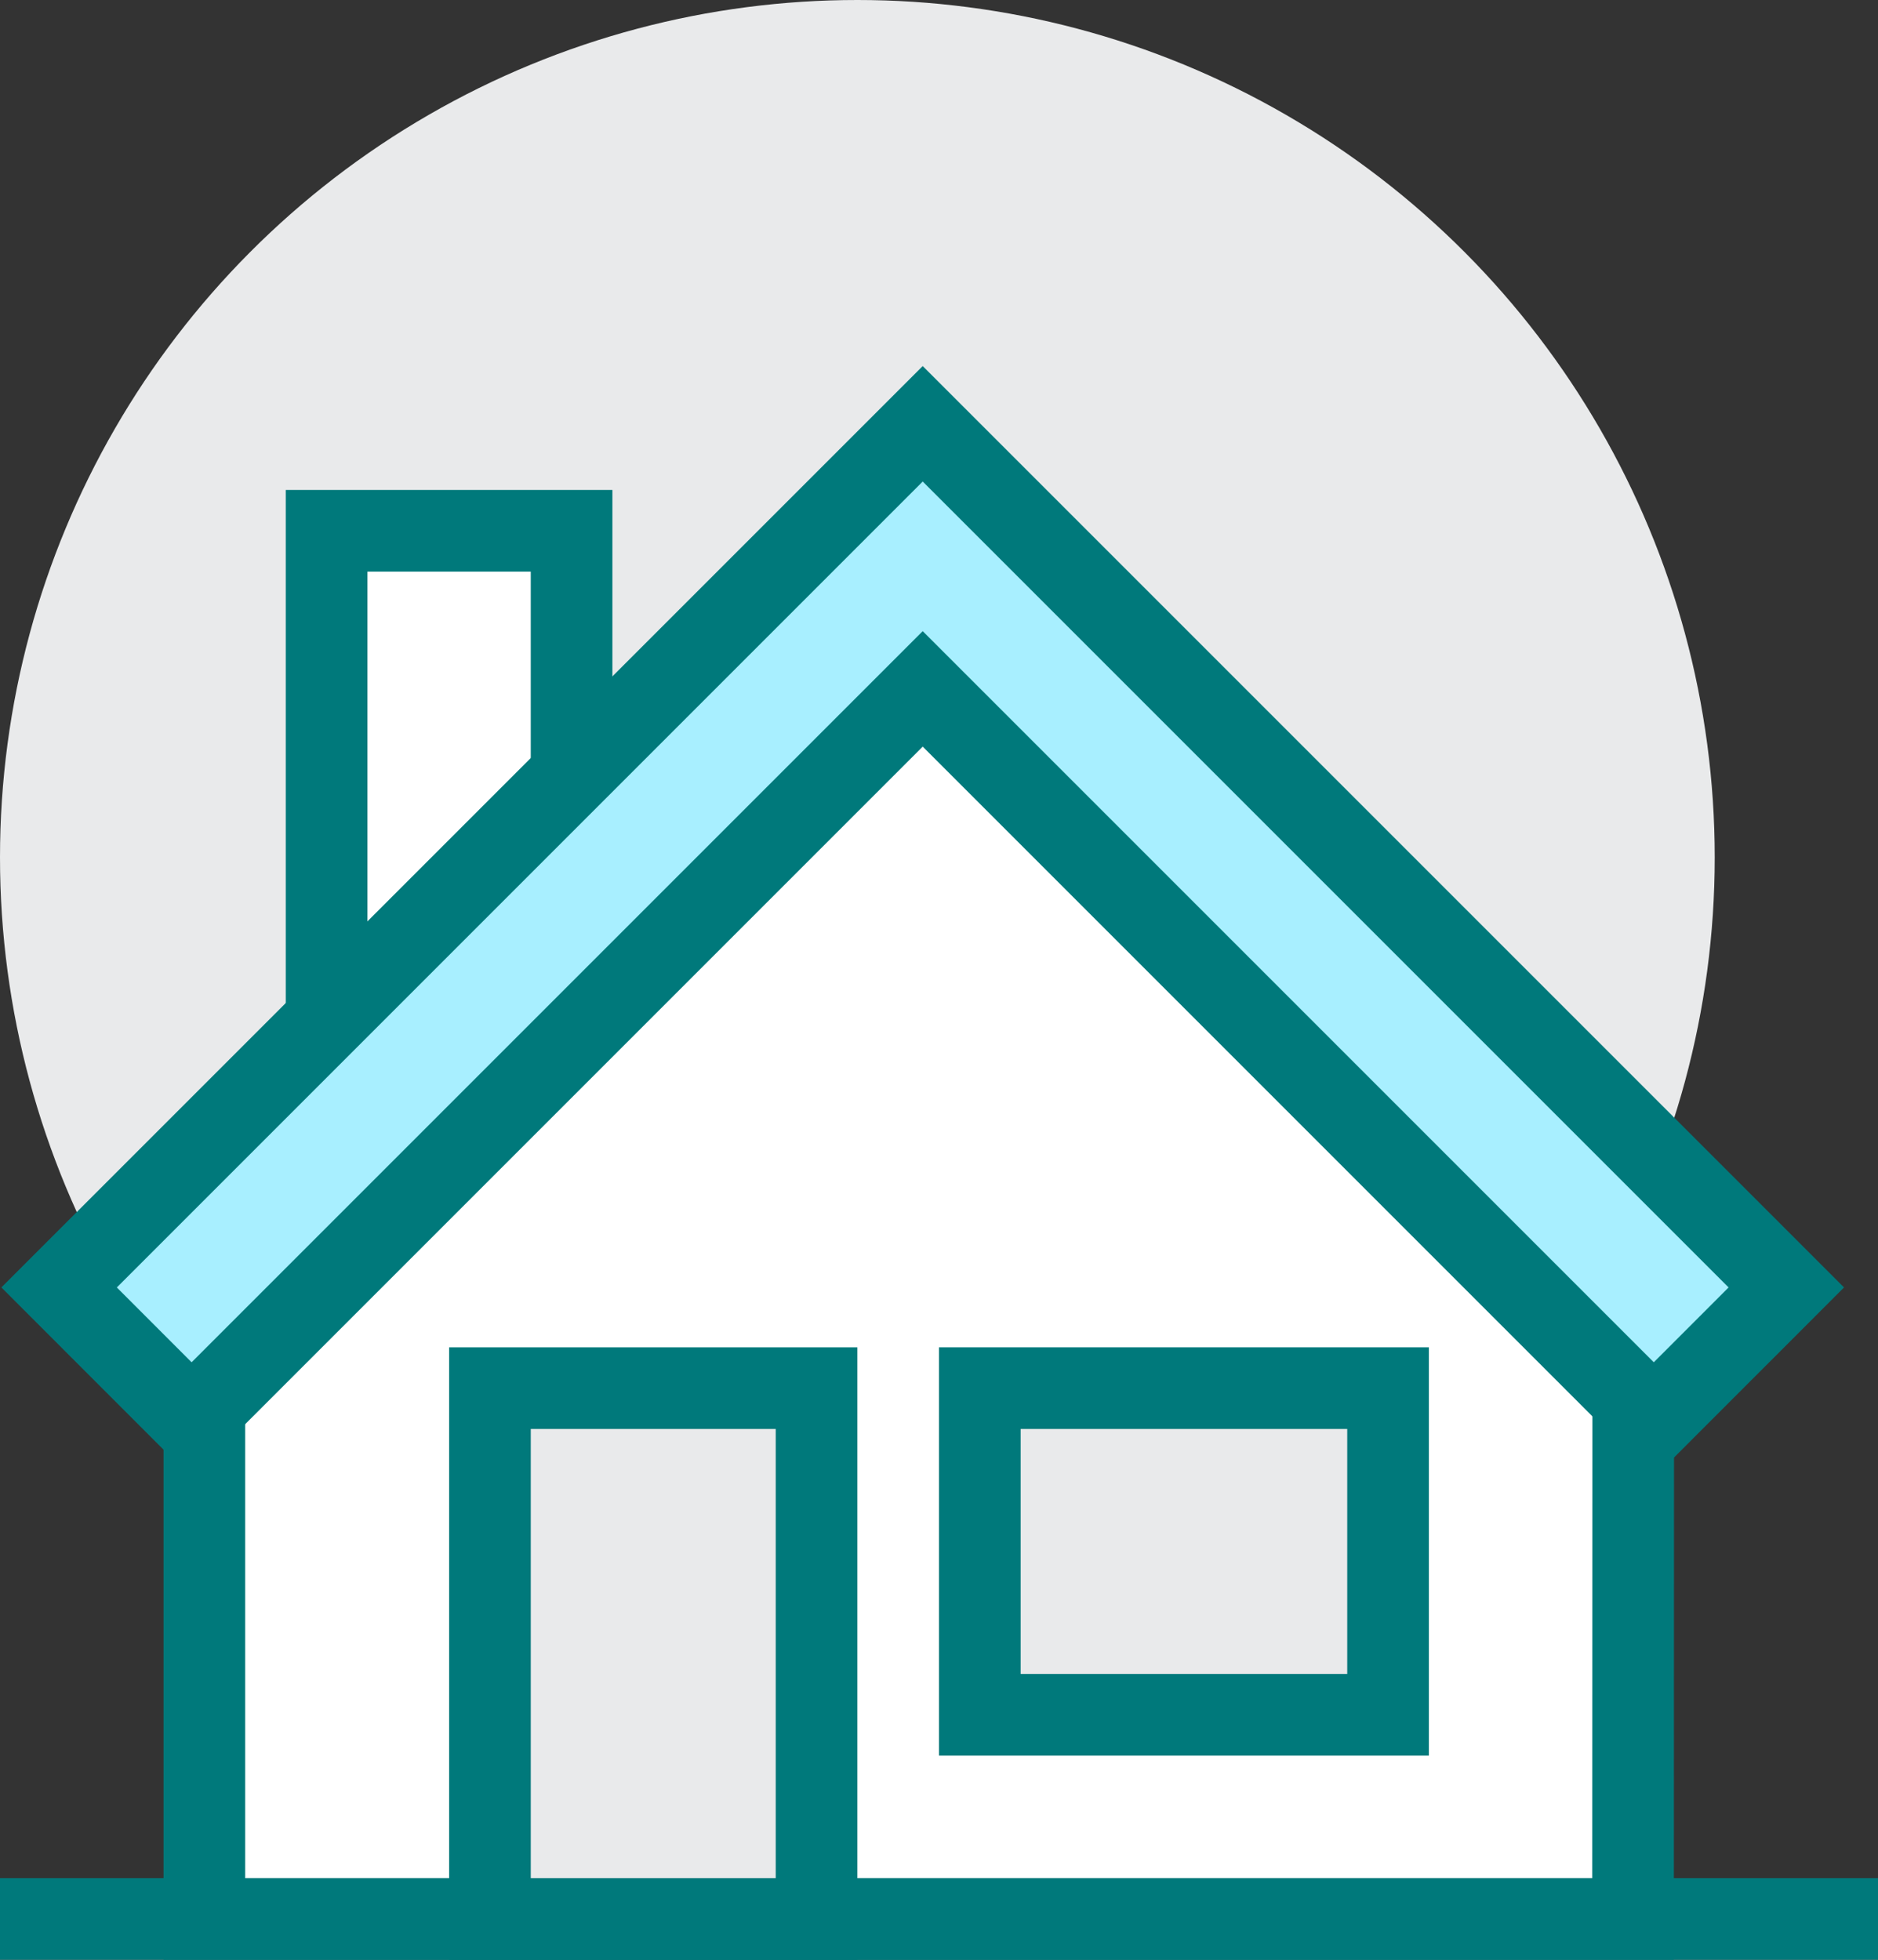 <svg id="Layer_1" data-name="Layer 1" xmlns="http://www.w3.org/2000/svg" viewBox="0 0 340 354.78"><rect x="0" y="0" width="340" height="354.78" fill="#333333" stroke="none"/><defs><style>.cls-1,.cls-4{fill:#e9eaeb;}.cls-2{fill:#fff;}.cls-2,.cls-3,.cls-4,.cls-5{stroke:#00797b;stroke-miterlimit:10;stroke-width:14.78px;}.cls-3{fill:#a8efff;}.cls-5{fill:none;}</style></defs><circle class="cls-1" cx="155.22" cy="155.22" r="155.22"/><rect class="cls-2" x="59.13" y="96.09" width="44.35" height="81.3"/><path class="cls-2" d="M304.65,352.7H46V239.62c51.74-50,78.28-79.1,128.3-130.84h1.15c50,51.74,77.5,80.82,129.24,130.84Z" transform="translate(-9 -5.3)"/><polygon class="cls-3" points="167.05 76.72 10.7 233.07 34.69 257.07 167.05 124.71 299.41 257.07 323.4 233.07 167.05 76.72"/><rect class="cls-4" x="88.7" y="251.3" width="59.13" height="96.09"/><rect class="cls-4" x="177.39" y="251.3" width="73.91" height="59.13"/><line class="cls-5" y1="347.39" x2="340" y2="347.39"/></svg>